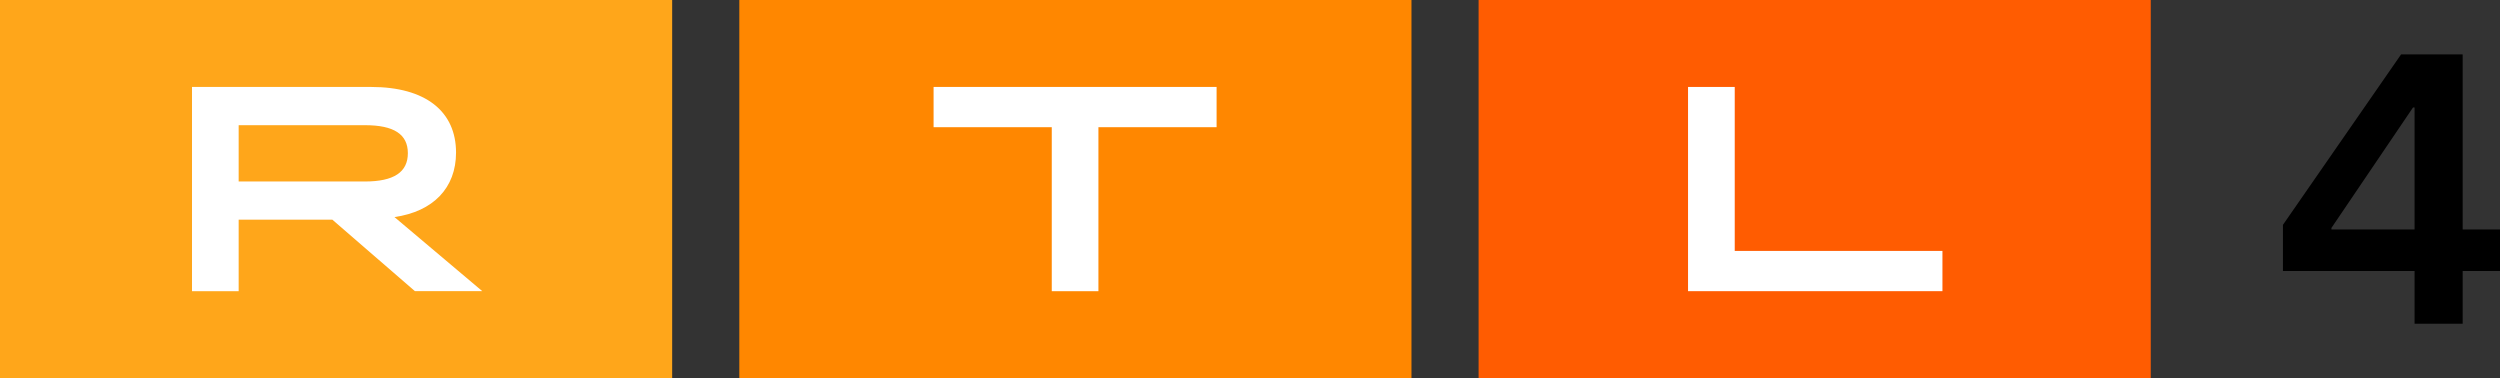 <?xml version="1.0" encoding="utf-8"?>
<!-- Generator: Adobe Illustrator 23.0.1, SVG Export Plug-In . SVG Version: 6.00 Build 0)  -->
<svg version="1.1" id="Шар_1" xmlns="http://www.w3.org/2000/svg" xmlns:xlink="http://www.w3.org/1999/xlink" x="0px" y="0px"
	 viewBox="0 0 648.607 98.1" enable-background="new 0 0 648.607 98.1" xml:space="preserve">
<rect x="0" y="0" width="648.607" height="98.1" fill="#333333" stroke="none"/>
<g>
	<path d="M626.442,83.993V70.309h-34.147V58.333l30.654-44.226h15.972v45.422h9.685v10.78h-9.685v13.684
		C638.922,83.993,626.442,83.993,626.442,83.993z M604.875,59.529h21.567v-31.65h-0.399l-21.168,31.251V59.529z"/>
	<g>
		<path fill="#FFA61A" d="M174.388,0H0v98.1h174.388V0z"/>
		<path fill="#FF8700" d="M366.198,0H191.81v98.1h174.388V0z"/>
		<path fill="#FF5C01" d="M557.999,0H383.611v98.1h174.388V0z"/>
		<path fill="#FFFFFF" d="M49.813,22.559h46.476c14.154,0,22.027,6.358,22.027,17.027c0,9.163-5.905,15.285-15.974,16.732
			l22.785,19.222h-17.48L86.23,56.998H61.919v18.543H49.813V22.559z M94.694,47.086c7.49,0,11.122-2.421,11.122-7.342
			c0-4.921-3.632-7.264-11.122-7.264H61.919v14.606H94.694z"/>
		<path fill="#FFFFFF" d="M437.95,22.559h12.115v42.539h53.888v10.443H437.95V22.559z"/>
		<path fill="#FFFFFF" d="M272.872,33.002h-30.661V22.559h73.425v10.443h-30.659v42.539h-12.105V33.002z"/>
	</g>
</g>
</svg>
